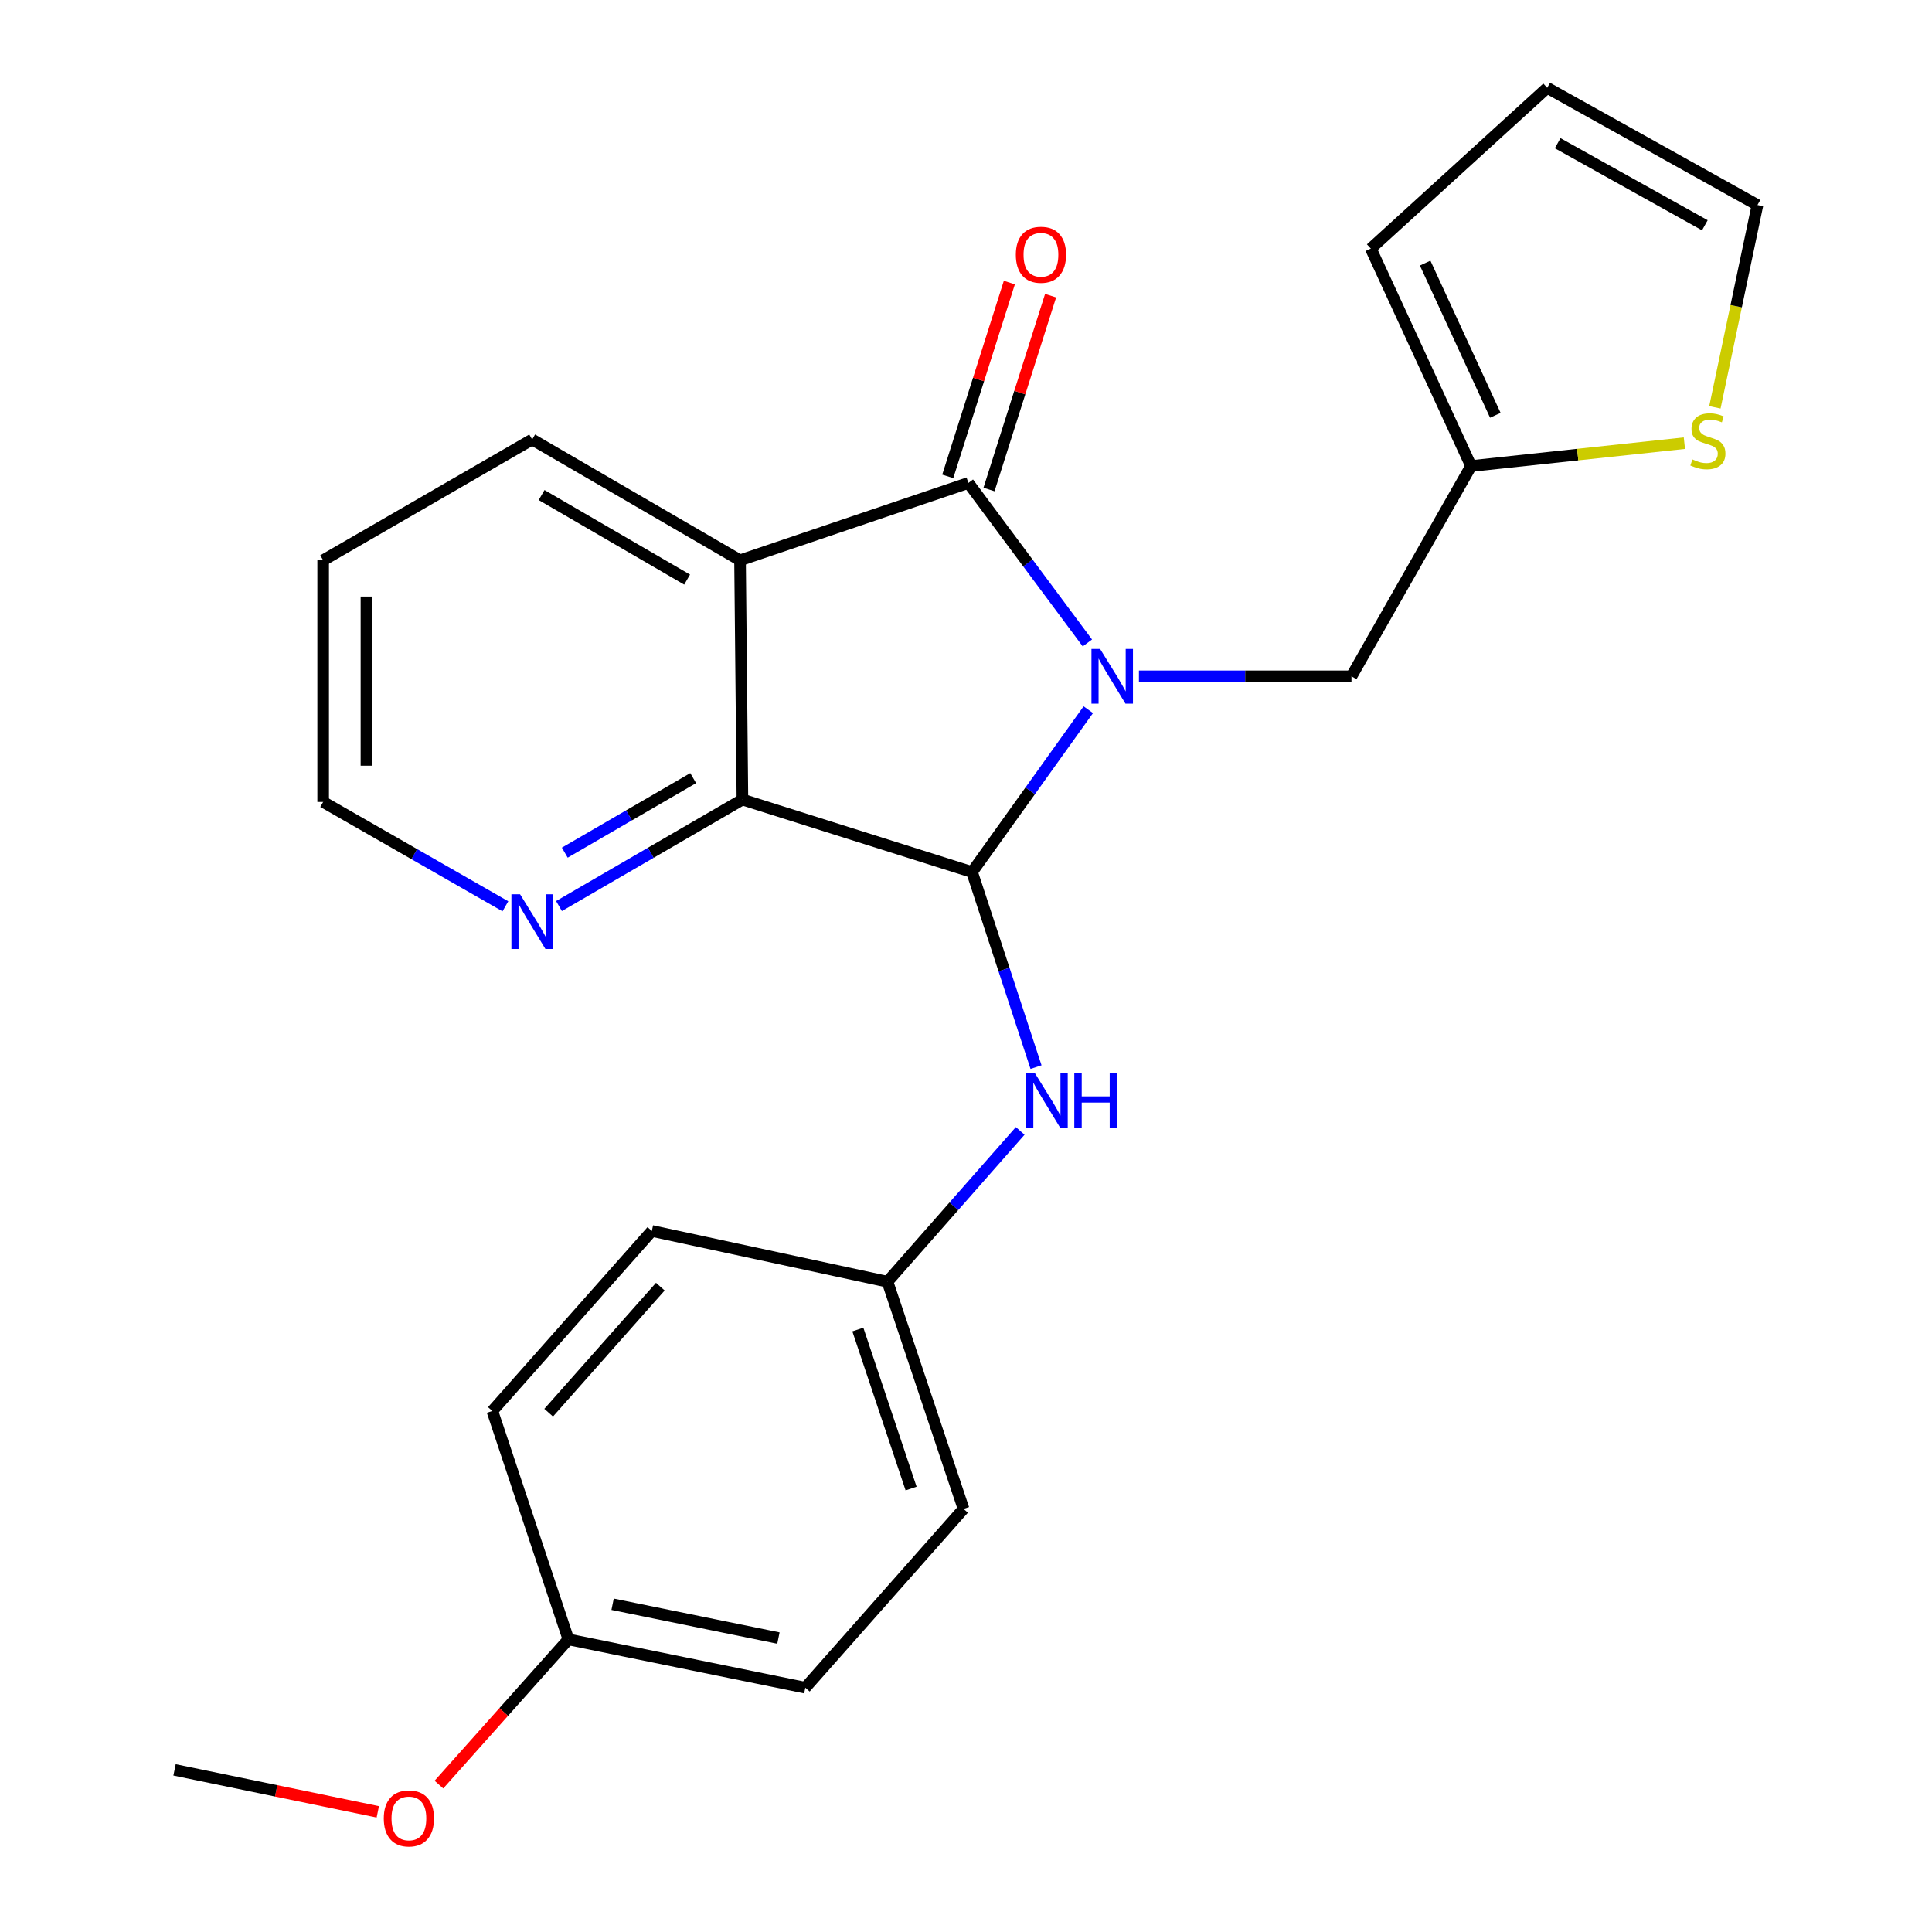 <?xml version='1.0' encoding='iso-8859-1'?>
<svg version='1.1' baseProfile='full'
              xmlns='http://www.w3.org/2000/svg'
                      xmlns:rdkit='http://www.rdkit.org/xml'
                      xmlns:xlink='http://www.w3.org/1999/xlink'
                  xml:space='preserve'
width='1000px' height='1000px' viewBox='0 0 1000 1000'>
<!-- END OF HEADER -->
<rect style='opacity:1.0;fill:#FFFFFF;stroke:none' width='1000' height='1000' x='0' y='0'> </rect>
<path class='bond-0' d='M 562.826,332.787 L 532.029,291.379' style='fill:none;fill-rule:evenodd;stroke:#0000FF;stroke-width:6px;stroke-linecap:butt;stroke-linejoin:miter;stroke-opacity:1' />
<path class='bond-0' d='M 532.029,291.379 L 501.232,249.972' style='fill:none;fill-rule:evenodd;stroke:#000000;stroke-width:6px;stroke-linecap:butt;stroke-linejoin:miter;stroke-opacity:1' />
<path class='bond-1' d='M 563.305,367.341 L 533.215,409.36' style='fill:none;fill-rule:evenodd;stroke:#0000FF;stroke-width:6px;stroke-linecap:butt;stroke-linejoin:miter;stroke-opacity:1' />
<path class='bond-1' d='M 533.215,409.36 L 503.124,451.378' style='fill:none;fill-rule:evenodd;stroke:#000000;stroke-width:6px;stroke-linecap:butt;stroke-linejoin:miter;stroke-opacity:1' />
<path class='bond-5' d='M 589.513,350.065 L 644.514,350.065' style='fill:none;fill-rule:evenodd;stroke:#0000FF;stroke-width:6px;stroke-linecap:butt;stroke-linejoin:miter;stroke-opacity:1' />
<path class='bond-5' d='M 644.514,350.065 L 699.515,350.065' style='fill:none;fill-rule:evenodd;stroke:#000000;stroke-width:6px;stroke-linecap:butt;stroke-linejoin:miter;stroke-opacity:1' />
<path class='bond-2' d='M 501.232,249.972 L 383.044,290.007' style='fill:none;fill-rule:evenodd;stroke:#000000;stroke-width:6px;stroke-linecap:butt;stroke-linejoin:miter;stroke-opacity:1' />
<path class='bond-9' d='M 511.906,253.364 L 527.848,203.2' style='fill:none;fill-rule:evenodd;stroke:#000000;stroke-width:6px;stroke-linecap:butt;stroke-linejoin:miter;stroke-opacity:1' />
<path class='bond-9' d='M 527.848,203.2 L 543.789,153.036' style='fill:none;fill-rule:evenodd;stroke:#FF0000;stroke-width:6px;stroke-linecap:butt;stroke-linejoin:miter;stroke-opacity:1' />
<path class='bond-9' d='M 490.558,246.58 L 506.499,196.416' style='fill:none;fill-rule:evenodd;stroke:#000000;stroke-width:6px;stroke-linecap:butt;stroke-linejoin:miter;stroke-opacity:1' />
<path class='bond-9' d='M 506.499,196.416 L 522.44,146.252' style='fill:none;fill-rule:evenodd;stroke:#FF0000;stroke-width:6px;stroke-linecap:butt;stroke-linejoin:miter;stroke-opacity:1' />
<path class='bond-3' d='M 503.124,451.378 L 384.276,413.857' style='fill:none;fill-rule:evenodd;stroke:#000000;stroke-width:6px;stroke-linecap:butt;stroke-linejoin:miter;stroke-opacity:1' />
<path class='bond-4' d='M 503.124,451.378 L 519.686,501.856' style='fill:none;fill-rule:evenodd;stroke:#000000;stroke-width:6px;stroke-linecap:butt;stroke-linejoin:miter;stroke-opacity:1' />
<path class='bond-4' d='M 519.686,501.856 L 536.247,552.333' style='fill:none;fill-rule:evenodd;stroke:#0000FF;stroke-width:6px;stroke-linecap:butt;stroke-linejoin:miter;stroke-opacity:1' />
<path class='bond-14' d='M 383.044,290.007 L 275.446,227.484' style='fill:none;fill-rule:evenodd;stroke:#000000;stroke-width:6px;stroke-linecap:butt;stroke-linejoin:miter;stroke-opacity:1' />
<path class='bond-14' d='M 355.65,299.997 L 280.332,256.231' style='fill:none;fill-rule:evenodd;stroke:#000000;stroke-width:6px;stroke-linecap:butt;stroke-linejoin:miter;stroke-opacity:1' />
<path class='bond-24' d='M 383.044,290.007 L 384.276,413.857' style='fill:none;fill-rule:evenodd;stroke:#000000;stroke-width:6px;stroke-linecap:butt;stroke-linejoin:miter;stroke-opacity:1' />
<path class='bond-7' d='M 384.276,413.857 L 336.804,441.418' style='fill:none;fill-rule:evenodd;stroke:#000000;stroke-width:6px;stroke-linecap:butt;stroke-linejoin:miter;stroke-opacity:1' />
<path class='bond-7' d='M 336.804,441.418 L 289.332,468.978' style='fill:none;fill-rule:evenodd;stroke:#0000FF;stroke-width:6px;stroke-linecap:butt;stroke-linejoin:miter;stroke-opacity:1' />
<path class='bond-7' d='M 358.788,402.753 L 325.557,422.045' style='fill:none;fill-rule:evenodd;stroke:#000000;stroke-width:6px;stroke-linecap:butt;stroke-linejoin:miter;stroke-opacity:1' />
<path class='bond-7' d='M 325.557,422.045 L 292.327,441.337' style='fill:none;fill-rule:evenodd;stroke:#0000FF;stroke-width:6px;stroke-linecap:butt;stroke-linejoin:miter;stroke-opacity:1' />
<path class='bond-13' d='M 528.05,585.357 L 493.703,624.385' style='fill:none;fill-rule:evenodd;stroke:#0000FF;stroke-width:6px;stroke-linecap:butt;stroke-linejoin:miter;stroke-opacity:1' />
<path class='bond-13' d='M 493.703,624.385 L 459.355,663.412' style='fill:none;fill-rule:evenodd;stroke:#000000;stroke-width:6px;stroke-linecap:butt;stroke-linejoin:miter;stroke-opacity:1' />
<path class='bond-6' d='M 699.515,350.065 L 761.415,241.223' style='fill:none;fill-rule:evenodd;stroke:#000000;stroke-width:6px;stroke-linecap:butt;stroke-linejoin:miter;stroke-opacity:1' />
<path class='bond-8' d='M 761.415,241.223 L 816.625,235.304' style='fill:none;fill-rule:evenodd;stroke:#000000;stroke-width:6px;stroke-linecap:butt;stroke-linejoin:miter;stroke-opacity:1' />
<path class='bond-8' d='M 816.625,235.304 L 871.834,229.386' style='fill:none;fill-rule:evenodd;stroke:#CCCC00;stroke-width:6px;stroke-linecap:butt;stroke-linejoin:miter;stroke-opacity:1' />
<path class='bond-11' d='M 761.415,241.223 L 709.533,128.673' style='fill:none;fill-rule:evenodd;stroke:#000000;stroke-width:6px;stroke-linecap:butt;stroke-linejoin:miter;stroke-opacity:1' />
<path class='bond-11' d='M 773.976,214.963 L 737.658,136.178' style='fill:none;fill-rule:evenodd;stroke:#000000;stroke-width:6px;stroke-linecap:butt;stroke-linejoin:miter;stroke-opacity:1' />
<path class='bond-21' d='M 261.59,469.105 L 214.427,442.097' style='fill:none;fill-rule:evenodd;stroke:#0000FF;stroke-width:6px;stroke-linecap:butt;stroke-linejoin:miter;stroke-opacity:1' />
<path class='bond-21' d='M 214.427,442.097 L 167.264,415.089' style='fill:none;fill-rule:evenodd;stroke:#000000;stroke-width:6px;stroke-linecap:butt;stroke-linejoin:miter;stroke-opacity:1' />
<path class='bond-10' d='M 887.623,210.846 L 898.64,158.491' style='fill:none;fill-rule:evenodd;stroke:#CCCC00;stroke-width:6px;stroke-linecap:butt;stroke-linejoin:miter;stroke-opacity:1' />
<path class='bond-10' d='M 898.64,158.491 L 909.657,106.135' style='fill:none;fill-rule:evenodd;stroke:#000000;stroke-width:6px;stroke-linecap:butt;stroke-linejoin:miter;stroke-opacity:1' />
<path class='bond-25' d='M 909.657,106.135 L 800.828,45.455' style='fill:none;fill-rule:evenodd;stroke:#000000;stroke-width:6px;stroke-linecap:butt;stroke-linejoin:miter;stroke-opacity:1' />
<path class='bond-25' d='M 882.424,116.598 L 806.243,74.121' style='fill:none;fill-rule:evenodd;stroke:#000000;stroke-width:6px;stroke-linecap:butt;stroke-linejoin:miter;stroke-opacity:1' />
<path class='bond-12' d='M 709.533,128.673 L 800.828,45.455' style='fill:none;fill-rule:evenodd;stroke:#000000;stroke-width:6px;stroke-linecap:butt;stroke-linejoin:miter;stroke-opacity:1' />
<path class='bond-16' d='M 459.355,663.412 L 337.397,637.142' style='fill:none;fill-rule:evenodd;stroke:#000000;stroke-width:6px;stroke-linecap:butt;stroke-linejoin:miter;stroke-opacity:1' />
<path class='bond-17' d='M 459.355,663.412 L 498.731,780.991' style='fill:none;fill-rule:evenodd;stroke:#000000;stroke-width:6px;stroke-linecap:butt;stroke-linejoin:miter;stroke-opacity:1' />
<path class='bond-17' d='M 444.02,688.163 L 471.583,770.467' style='fill:none;fill-rule:evenodd;stroke:#000000;stroke-width:6px;stroke-linecap:butt;stroke-linejoin:miter;stroke-opacity:1' />
<path class='bond-23' d='M 275.446,227.484 L 167.264,290.007' style='fill:none;fill-rule:evenodd;stroke:#000000;stroke-width:6px;stroke-linecap:butt;stroke-linejoin:miter;stroke-opacity:1' />
<path class='bond-15' d='M 294.213,848.553 L 416.832,873.555' style='fill:none;fill-rule:evenodd;stroke:#000000;stroke-width:6px;stroke-linecap:butt;stroke-linejoin:miter;stroke-opacity:1' />
<path class='bond-15' d='M 317.081,830.355 L 402.914,847.856' style='fill:none;fill-rule:evenodd;stroke:#000000;stroke-width:6px;stroke-linecap:butt;stroke-linejoin:miter;stroke-opacity:1' />
<path class='bond-20' d='M 294.213,848.553 L 260.697,886.131' style='fill:none;fill-rule:evenodd;stroke:#000000;stroke-width:6px;stroke-linecap:butt;stroke-linejoin:miter;stroke-opacity:1' />
<path class='bond-20' d='M 260.697,886.131 L 227.18,923.709' style='fill:none;fill-rule:evenodd;stroke:#FF0000;stroke-width:6px;stroke-linecap:butt;stroke-linejoin:miter;stroke-opacity:1' />
<path class='bond-27' d='M 294.213,848.553 L 254.838,730.328' style='fill:none;fill-rule:evenodd;stroke:#000000;stroke-width:6px;stroke-linecap:butt;stroke-linejoin:miter;stroke-opacity:1' />
<path class='bond-19' d='M 337.397,637.142 L 254.838,730.328' style='fill:none;fill-rule:evenodd;stroke:#000000;stroke-width:6px;stroke-linecap:butt;stroke-linejoin:miter;stroke-opacity:1' />
<path class='bond-19' d='M 341.78,665.974 L 283.989,731.205' style='fill:none;fill-rule:evenodd;stroke:#000000;stroke-width:6px;stroke-linecap:butt;stroke-linejoin:miter;stroke-opacity:1' />
<path class='bond-18' d='M 498.731,780.991 L 416.832,873.555' style='fill:none;fill-rule:evenodd;stroke:#000000;stroke-width:6px;stroke-linecap:butt;stroke-linejoin:miter;stroke-opacity:1' />
<path class='bond-22' d='M 195.546,937.807 L 142.944,926.949' style='fill:none;fill-rule:evenodd;stroke:#FF0000;stroke-width:6px;stroke-linecap:butt;stroke-linejoin:miter;stroke-opacity:1' />
<path class='bond-22' d='M 142.944,926.949 L 90.343,916.091' style='fill:none;fill-rule:evenodd;stroke:#000000;stroke-width:6px;stroke-linecap:butt;stroke-linejoin:miter;stroke-opacity:1' />
<path class='bond-26' d='M 167.264,415.089 L 167.264,290.007' style='fill:none;fill-rule:evenodd;stroke:#000000;stroke-width:6px;stroke-linecap:butt;stroke-linejoin:miter;stroke-opacity:1' />
<path class='bond-26' d='M 189.665,396.327 L 189.665,308.769' style='fill:none;fill-rule:evenodd;stroke:#000000;stroke-width:6px;stroke-linecap:butt;stroke-linejoin:miter;stroke-opacity:1' />
<path  class='atom-0' d='M 569.417 335.905
L 578.697 350.905
Q 579.617 352.385, 581.097 355.065
Q 582.577 357.745, 582.657 357.905
L 582.657 335.905
L 586.417 335.905
L 586.417 364.225
L 582.537 364.225
L 572.577 347.825
Q 571.417 345.905, 570.177 343.705
Q 568.977 341.505, 568.617 340.825
L 568.617 364.225
L 564.937 364.225
L 564.937 335.905
L 569.417 335.905
' fill='#0000FF'/>
<path  class='atom-5' d='M 535.654 555.444
L 544.934 570.444
Q 545.854 571.924, 547.334 574.604
Q 548.814 577.284, 548.894 577.444
L 548.894 555.444
L 552.654 555.444
L 552.654 583.764
L 548.774 583.764
L 538.814 567.364
Q 537.654 565.444, 536.414 563.244
Q 535.214 561.044, 534.854 560.364
L 534.854 583.764
L 531.174 583.764
L 531.174 555.444
L 535.654 555.444
' fill='#0000FF'/>
<path  class='atom-5' d='M 556.054 555.444
L 559.894 555.444
L 559.894 567.484
L 574.374 567.484
L 574.374 555.444
L 578.214 555.444
L 578.214 583.764
L 574.374 583.764
L 574.374 570.684
L 559.894 570.684
L 559.894 583.764
L 556.054 583.764
L 556.054 555.444
' fill='#0000FF'/>
<path  class='atom-8' d='M 269.186 462.879
L 278.466 477.879
Q 279.386 479.359, 280.866 482.039
Q 282.346 484.719, 282.426 484.879
L 282.426 462.879
L 286.186 462.879
L 286.186 491.199
L 282.306 491.199
L 272.346 474.799
Q 271.186 472.879, 269.946 470.679
Q 268.746 468.479, 268.386 467.799
L 268.386 491.199
L 264.706 491.199
L 264.706 462.879
L 269.186 462.879
' fill='#0000FF'/>
<path  class='atom-9' d='M 875.996 237.802
Q 876.316 237.922, 877.636 238.482
Q 878.956 239.042, 880.396 239.402
Q 881.876 239.722, 883.316 239.722
Q 885.996 239.722, 887.556 238.442
Q 889.116 237.122, 889.116 234.842
Q 889.116 233.282, 888.316 232.322
Q 887.556 231.362, 886.356 230.842
Q 885.156 230.322, 883.156 229.722
Q 880.636 228.962, 879.116 228.242
Q 877.636 227.522, 876.556 226.002
Q 875.516 224.482, 875.516 221.922
Q 875.516 218.362, 877.916 216.162
Q 880.356 213.962, 885.156 213.962
Q 888.436 213.962, 892.156 215.522
L 891.236 218.602
Q 887.836 217.202, 885.276 217.202
Q 882.516 217.202, 880.996 218.362
Q 879.476 219.482, 879.516 221.442
Q 879.516 222.962, 880.276 223.882
Q 881.076 224.802, 882.196 225.322
Q 883.356 225.842, 885.276 226.442
Q 887.836 227.242, 889.356 228.042
Q 890.876 228.842, 891.956 230.482
Q 893.076 232.082, 893.076 234.842
Q 893.076 238.762, 890.436 240.882
Q 887.836 242.962, 883.476 242.962
Q 880.956 242.962, 879.036 242.402
Q 877.156 241.882, 874.916 240.962
L 875.996 237.802
' fill='#CCCC00'/>
<path  class='atom-10' d='M 525.79 131.864
Q 525.79 125.064, 529.15 121.264
Q 532.51 117.464, 538.79 117.464
Q 545.07 117.464, 548.43 121.264
Q 551.79 125.064, 551.79 131.864
Q 551.79 138.744, 548.39 142.664
Q 544.99 146.544, 538.79 146.544
Q 532.55 146.544, 529.15 142.664
Q 525.79 138.784, 525.79 131.864
M 538.79 143.344
Q 543.11 143.344, 545.43 140.464
Q 547.79 137.544, 547.79 131.864
Q 547.79 126.304, 545.43 123.504
Q 543.11 120.664, 538.79 120.664
Q 534.47 120.664, 532.11 123.464
Q 529.79 126.264, 529.79 131.864
Q 529.79 137.584, 532.11 140.464
Q 534.47 143.344, 538.79 143.344
' fill='#FF0000'/>
<path  class='atom-21' d='M 198.642 941.21
Q 198.642 934.41, 202.002 930.61
Q 205.362 926.81, 211.642 926.81
Q 217.922 926.81, 221.282 930.61
Q 224.642 934.41, 224.642 941.21
Q 224.642 948.09, 221.242 952.01
Q 217.842 955.89, 211.642 955.89
Q 205.402 955.89, 202.002 952.01
Q 198.642 948.13, 198.642 941.21
M 211.642 952.69
Q 215.962 952.69, 218.282 949.81
Q 220.642 946.89, 220.642 941.21
Q 220.642 935.65, 218.282 932.85
Q 215.962 930.01, 211.642 930.01
Q 207.322 930.01, 204.962 932.81
Q 202.642 935.61, 202.642 941.21
Q 202.642 946.93, 204.962 949.81
Q 207.322 952.69, 211.642 952.69
' fill='#FF0000'/>
</svg>
